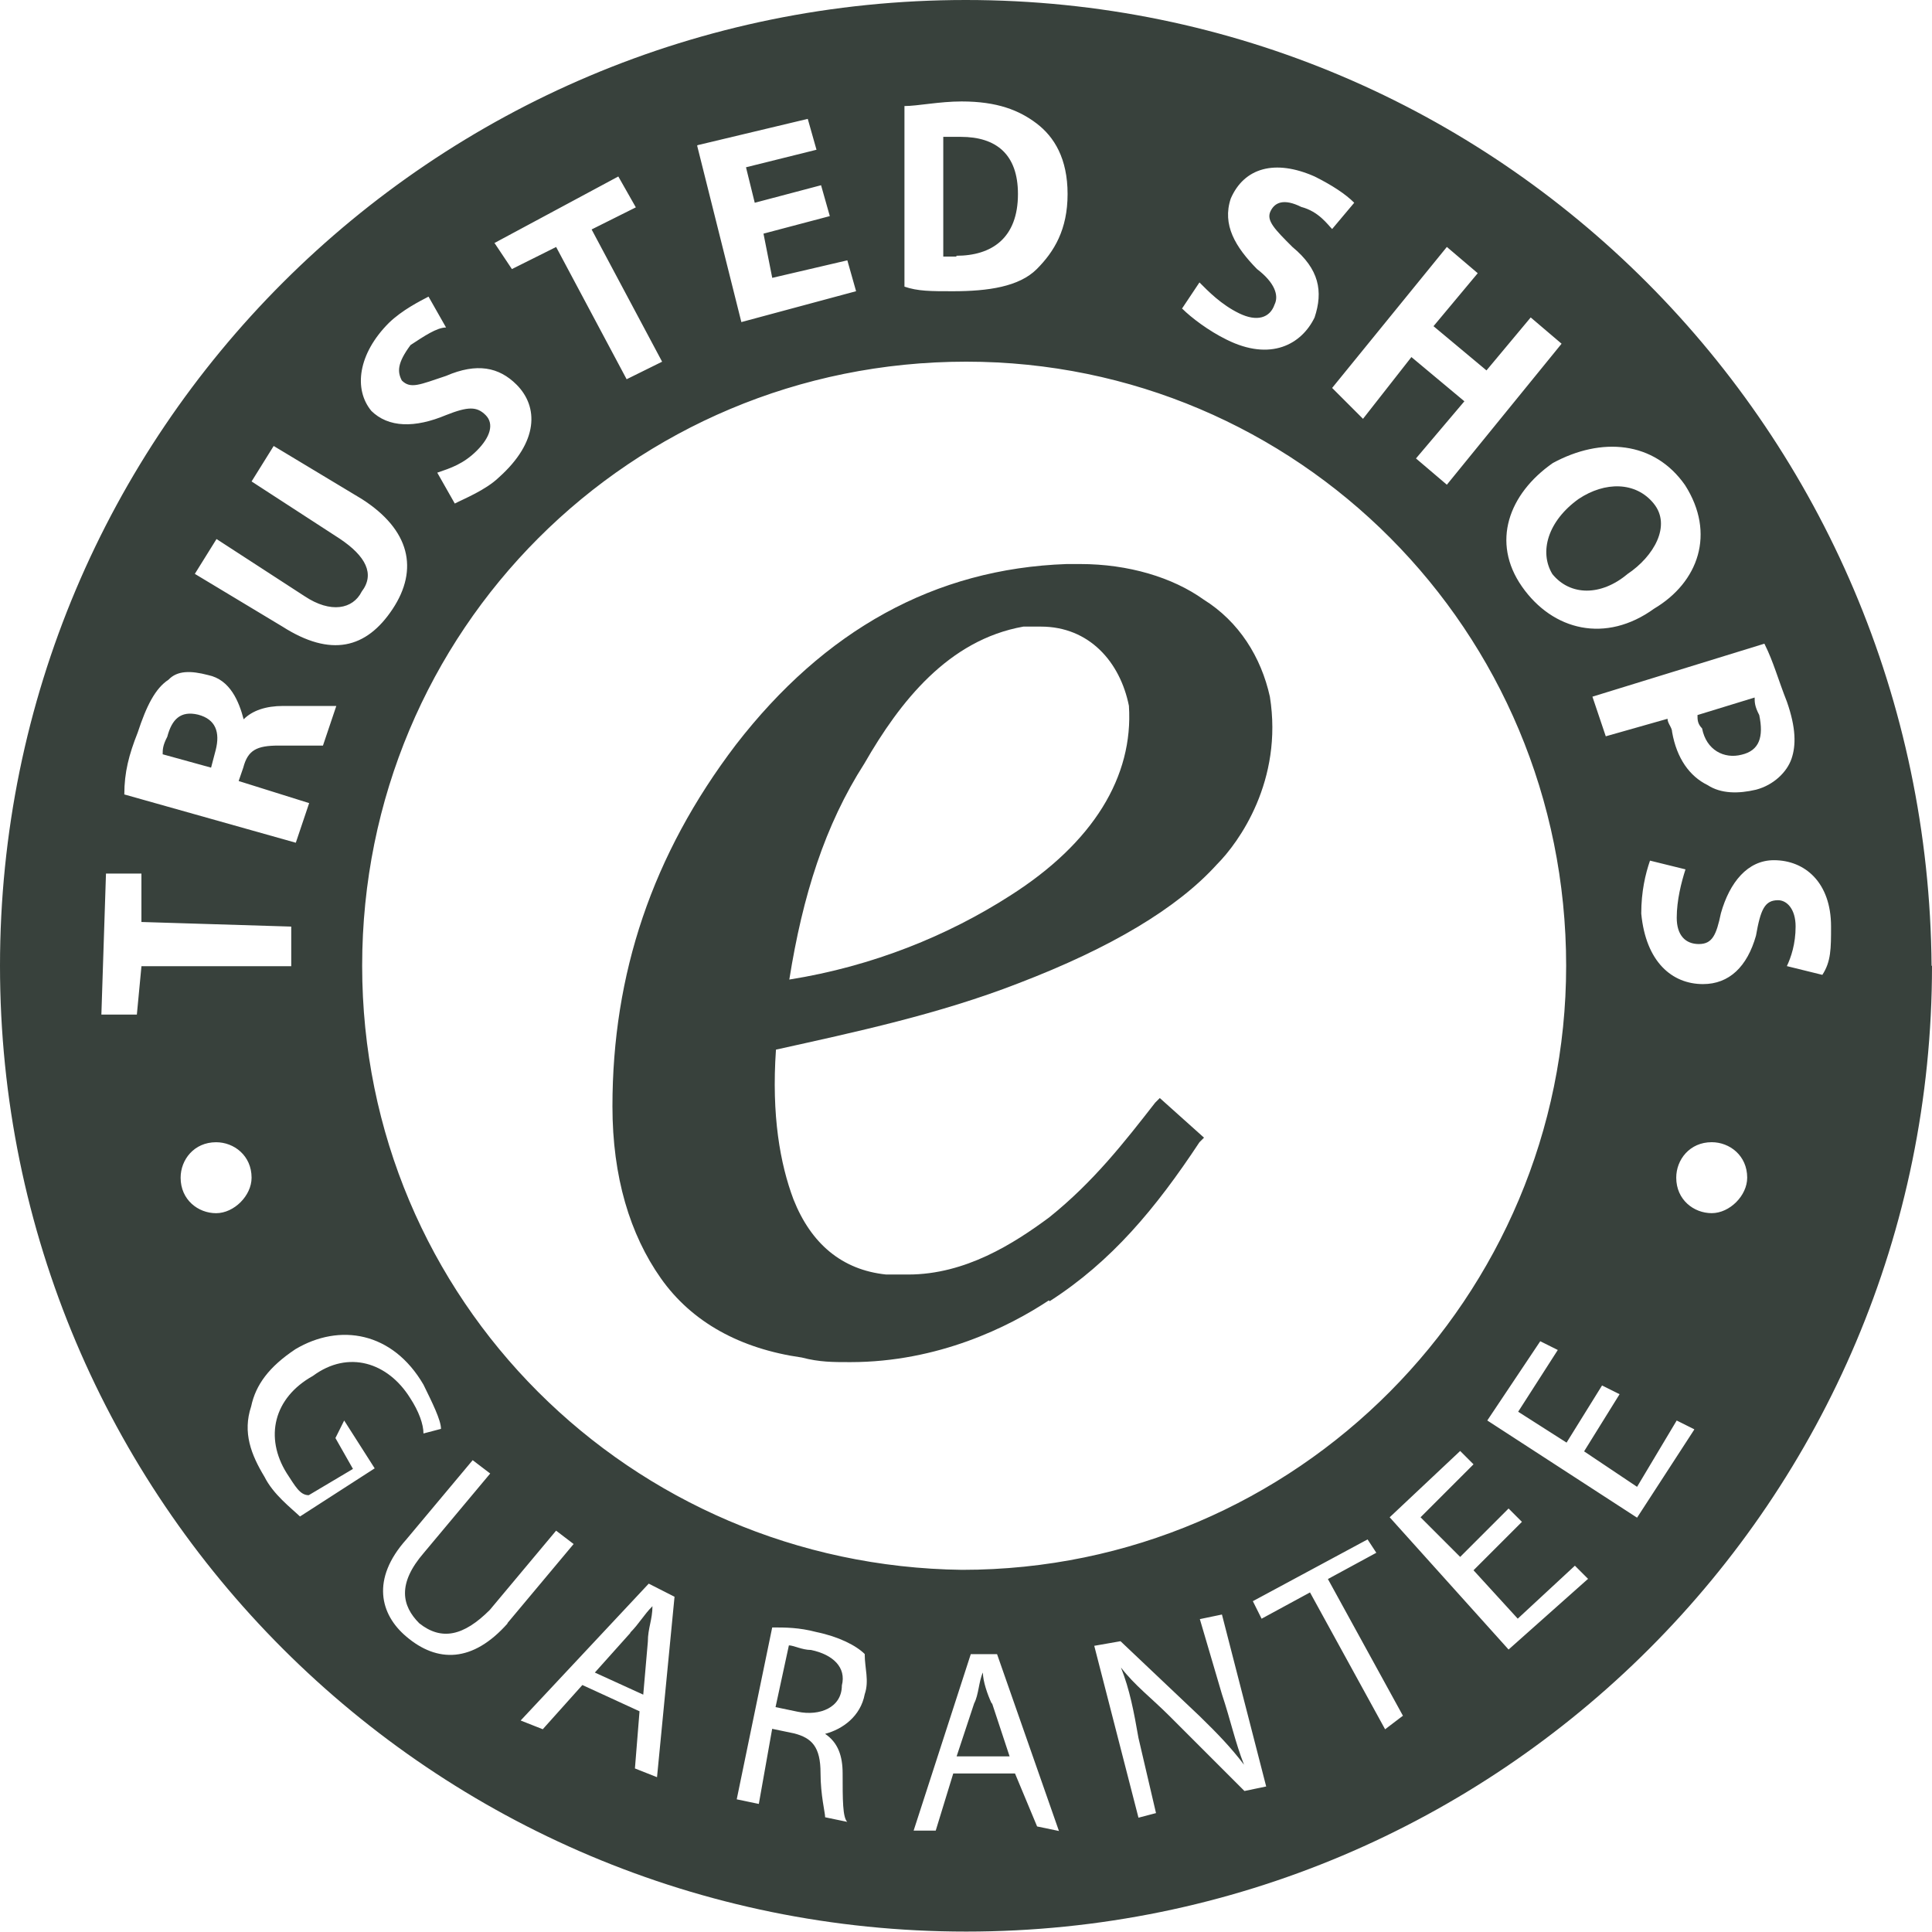 <svg width="55" height="55" viewBox="0 0 55 55" fill="none" xmlns="http://www.w3.org/2000/svg"><g clip-path="url(#a)" fill="#38413C"><path d="M55 27.494c0 15.19-12.304 27.494-27.494 27.494C12.316 54.988 0 42.696 0 27.494S12.304 0 27.494 0c15.19 0 27.375 12.304 27.494 27.494H55Zm-4.774-9.169-4.893 1.508.38 1.128 1.758-.499c0 .131.131.249.131.38.131.748.499 1.259 1.01 1.508.38.249.879.249 1.378.131.499-.131.879-.499 1.01-.879.131-.38.131-.879-.131-1.627-.249-.629-.38-1.128-.629-1.627l-.012-.024Zm-6.021-5.143c-1.259.879-1.758 2.256-.879 3.515.879 1.259 2.387 1.627 3.765.629 1.259-.748 1.758-2.138.879-3.515-.879-1.259-2.387-1.378-3.765-.629Zm-16.698-2.886c-9.549 0-17.197 7.66-17.197 17.197 0 9.537 7.66 17.078 17.078 17.197 9.549 0 17.197-7.791 17.197-17.197 0-9.549-7.66-17.197-17.078-17.197Zm13.682-3.266-3.266 4.014.879.879 1.378-1.758 1.508 1.259-1.378 1.627.879.748 3.266-4.014-.879-.748-1.259 1.508-1.508-1.259 1.259-1.508-.879-.748ZM33.658 8.789c.249.249.748.629 1.259.879 1.259.629 2.138.131 2.506-.629.249-.748.131-1.378-.629-2.007-.499-.499-.748-.748-.629-1.01.119-.261.38-.38.879-.131.499.131.748.499.879.629l.629-.748c-.249-.249-.629-.499-1.128-.748-1.128-.499-2.007-.249-2.387.629-.249.748.131 1.378.748 2.007.499.38.629.748.499 1.01-.131.38-.499.499-1.01.249-.511-.249-.879-.629-1.128-.879l-.499.748h.012Zm-7.91-.629c.38.131.748.131 1.378.131 1.01 0 1.888-.131 2.387-.629.499-.499.879-1.128.879-2.138s-.38-1.627-.879-2.007c-.499-.38-1.128-.629-2.138-.629-.629 0-1.259.131-1.627.131v5.143ZM19.846 4.145l1.259 5.024 3.266-.879-.249-.879-2.138.499-.249-1.259 1.888-.499-.249-.879-1.888.499-.249-1.01 2.007-.499-.249-.879-3.135.748-.012.012Zm-5.772 2.767.499.748 1.259-.629 2.007 3.765 1.01-.499-2.007-3.765 1.259-.629-.499-.879-3.515 1.888h-.012Zm-3.515 4.774c.499.499 1.259.499 2.138.131.629-.249.879-.249 1.128 0 .249.249.131.629-.249 1.01-.38.38-.748.499-1.128.629l.499.879c.249-.131.879-.38 1.259-.748 1.128-1.01 1.128-2.007.499-2.637-.499-.499-1.128-.629-2.007-.249-.748.249-1.01.38-1.259.131-.131-.249-.131-.499.249-1.01.38-.249.748-.499 1.01-.499l-.499-.879c-.249.131-.748.38-1.128.748-.879.879-1.01 1.888-.499 2.506l-.012-.012Zm-5.024 4.644 2.506 1.508c1.378.879 2.387.629 3.135-.499.748-1.128.499-2.257-.879-3.135l-2.506-1.508-.629 1.01 2.506 1.627c.748.499 1.01 1.01.629 1.508-.249.499-.879.629-1.627.131l-2.506-1.627-.629 1.01v-.024Zm-2.007 6.283 4.893 1.378.38-1.128-2.007-.629.131-.38c.131-.499.38-.629 1.01-.629h1.259l.38-1.128H8.064c-.499 0-.879.131-1.128.38-.131-.499-.38-1.128-1.01-1.259-.499-.131-.879-.131-1.128.131-.38.249-.629.748-.879 1.508-.249.629-.38 1.128-.38 1.758h-.012Zm.499 4.893h4.264v-1.128L4.026 26.247v-1.378H3.017l-.131 4.014h1.01l.131-1.378Zm3.135 6.021c0-.629-.499-1.01-1.01-1.01-.629 0-1.01.499-1.01 1.01 0 .629.499 1.01 1.01 1.01s1.01-.499 1.01-1.01Zm3.515 8.29-.879-1.378-.249.499.499.879-1.259.748c-.249 0-.38-.249-.629-.629-.629-1.01-.38-2.138.748-2.767 1.01-.748 2.138-.38 2.767.629.249.38.38.748.38 1.01l.499-.131c0-.249-.249-.748-.499-1.259-.879-1.508-2.387-1.758-3.646-1.009-.748.499-1.128 1.009-1.259 1.627-.249.748 0 1.378.38 2.007.249.499.748.879 1.01 1.128l2.138-1.378v.024Zm3.765 4.394 1.888-2.256-.499-.38-1.888 2.257c-.748.748-1.378.879-2.007.38-.499-.499-.629-1.128.131-2.007l1.888-2.257-.499-.38-1.888 2.256c-1.01 1.128-.748 2.138 0 2.767.879.748 1.888.748 2.886-.38h-.012Zm4.774-.748-.748-.38-3.646 3.896.629.249 1.128-1.259 1.627.748-.131 1.627.629.249.499-5.143.012.012Zm5.404 1.627c-.249-.249-.748-.499-1.378-.629-.499-.131-.879-.131-1.259-.131l-1.01 4.893.629.131.38-2.138.629.131c.499.131.748.38.748 1.128 0 .629.131 1.128.131 1.259l.629.131c-.131-.131-.131-.629-.131-1.378 0-.499-.131-.879-.499-1.128.499-.131 1.01-.499 1.128-1.128.131-.38 0-.748 0-1.128v-.012Zm5.522 5.024-1.758-5.024h-.748l-1.627 5.024h.629l.499-1.627h1.758l.629 1.508.629.131-.012-.012Zm5.903-1.259-1.259-4.893-.629.131.629 2.138c.249.748.38 1.378.629 2.007-.38-.499-.748-.879-1.259-1.378l-2.257-2.138-.748.131 1.259 4.893.499-.131-.499-2.138c-.131-.748-.249-1.378-.499-2.007.38.499.879.879 1.378 1.378l2.138 2.138.629-.131h-.012Zm3.896-2.007-2.138-3.896 1.378-.748-.249-.38-3.266 1.758.249.499 1.378-.748 2.138 3.896.499-.38h.012Zm5.273-3.896-.38-.38-1.627 1.508-1.259-1.378 1.378-1.378-.38-.38-1.378 1.378-1.128-1.128 1.508-1.508-.38-.38-2.007 1.888 3.385 3.765 2.256-2.007h.012Zm3.017-4.264-.499-.249-1.128 1.888-1.508-1.01 1.01-1.627-.499-.249-1.01 1.627-1.378-.879 1.128-1.758-.499-.249-1.508 2.256 4.264 2.767 1.627-2.506v-.012Zm1.508-7.162c0-.629-.499-1.01-1.01-1.01-.629 0-1.01.499-1.01 1.01 0 .629.499 1.01 1.01 1.01s1.01-.499 1.01-1.01Zm2.138-5.772c.249-.38.249-.748.249-1.378 0-1.259-.748-1.888-1.627-1.888-.748 0-1.259.629-1.508 1.508-.131.629-.249.879-.629.879-.38 0-.629-.249-.629-.748 0-.499.131-1.01.249-1.378l-1.01-.249c-.131.38-.249.879-.249 1.508.131 1.378.879 2.007 1.758 2.007.748 0 1.259-.499 1.508-1.378.131-.748.249-1.01.629-1.01.249 0 .499.249.499.748 0 .499-.131.879-.249 1.128l1.01.249Z"/><path d="M29.881 37.043c1.758-1.128 3.017-2.637 4.264-4.525l.131-.131-1.259-1.128-.131.131c-.879 1.128-1.758 2.256-3.017 3.266-1.01.748-2.387 1.627-4.014 1.627h-.629c-1.259-.131-2.138-.879-2.637-2.138-.38-1.01-.629-2.387-.499-4.264 2.256-.499 4.644-1.01 6.9-1.888 2.637-1.01 4.525-2.138 5.653-3.385.629-.629 1.888-2.387 1.508-4.774-.249-1.128-.879-2.138-1.888-2.767-.879-.629-2.138-1.01-3.515-1.01h-.38c-3.765.131-6.9 1.888-9.418 5.143-2.387 3.135-3.515 6.532-3.515 10.297 0 2.007.499 3.646 1.378 4.893.879 1.247 2.256 2.007 4.014 2.256.499.131.879.131 1.378.131 2.506 0 4.525-1.01 5.653-1.758l.024.024Zm2.257-16.948c.131 2.007-1.01 3.896-3.385 5.404-1.758 1.128-3.896 2.007-6.283 2.387.38-2.387 1.01-4.394 2.138-6.152 1.01-1.758 2.387-3.515 4.525-3.896h.499c1.378 0 2.257 1.01 2.506 2.256ZM6.14 21.354l-.131.499-1.378-.38c0-.131 0-.249.131-.499.131-.499.38-.748.879-.629.499.131.629.499.499 1.01Zm11.805 25.119c.249-.249.38-.499.629-.748 0 .38-.131.629-.131 1.01l-.131 1.508-1.378-.629 1.01-1.128v-.012Zm6.021 1.508c0 .629-.629.879-1.259.748l-.629-.131.38-1.758c.131 0 .38.131.629.131.629.131 1.01.499.879 1.01Zm24.489-27.245c-.131-.131-.131-.249-.131-.38l1.627-.499c0 .131 0 .249.131.499.131.629 0 1.01-.499 1.128-.499.131-1.01-.131-1.128-.748Zm-3.515-6.532c.748-.499 1.627-.499 2.138.131.511.629 0 1.508-.748 2.007-.748.629-1.627.629-2.138 0-.38-.629-.131-1.508.748-2.138ZM27.233 7.304h-.38V3.896h.499c1.01 0 1.627.499 1.627 1.627 0 1.259-.748 1.758-1.758 1.758l.012.024Zm1.01 41.188L28.741 50h-1.508l.499-1.508c.131-.249.131-.629.249-.879 0 .249.131.629.249.879h.012Z"/></g><defs><clipPath id="a"><path fill="#fff" d="M0 0h55v55H0z"/></clipPath></defs></svg>